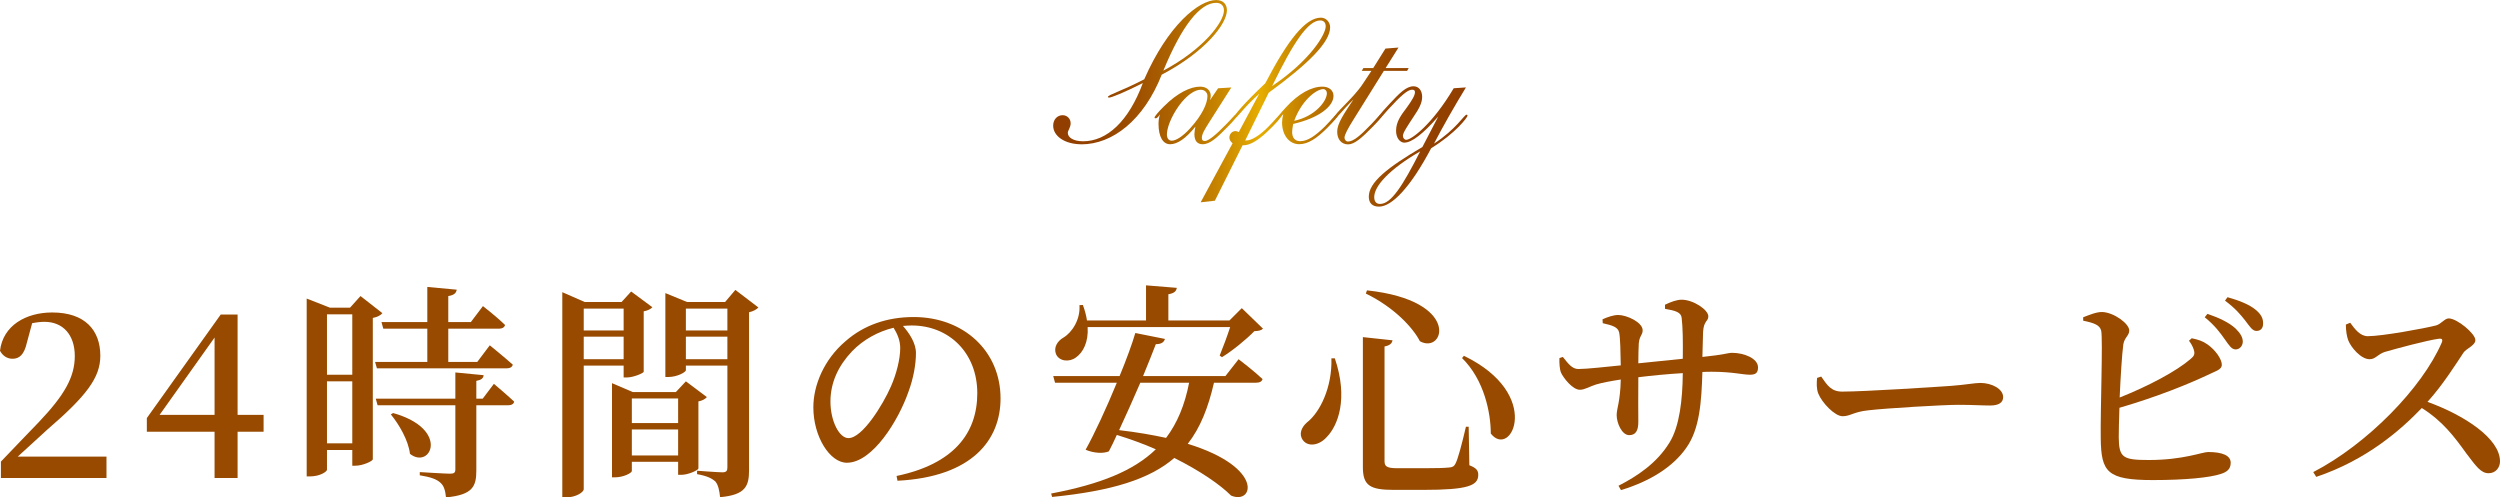 <?xml version="1.0" encoding="UTF-8"?><svg id="_レイヤー_2" xmlns="http://www.w3.org/2000/svg" xmlns:xlink="http://www.w3.org/1999/xlink" viewBox="0 0 548.2 109.07"><defs><style>.cls-1{fill:#984a00;}.cls-2{fill:url(#_新規グラデーションスウォッチ_6);}</style><linearGradient id="_新規グラデーションスウォッチ_6" x1="230.94" y1="22.66" x2="321.8" y2="22.66" gradientUnits="userSpaceOnUse"><stop offset=".02" stop-color="#913e00"/><stop offset=".11" stop-color="#944200"/><stop offset=".2" stop-color="#9e4f00"/><stop offset=".3" stop-color="#af6600"/><stop offset=".4" stop-color="#c78500"/><stop offset=".5" stop-color="#e6ad00"/><stop offset=".55" stop-color="#d39500"/><stop offset=".63" stop-color="#bb7500"/><stop offset=".71" stop-color="#a85d00"/><stop offset=".8" stop-color="#9b4b00"/><stop offset=".89" stop-color="#934100"/><stop offset="1" stop-color="#913e00"/></linearGradient></defs><g id="_レイヤー_1-2"><path class="cls-1" d="m23.35,100.12v4.7H.2v-3.6c3-3.1,5.9-6.2,8.35-8.7,5.6-5.9,7.85-9.85,7.85-14.45s-2.55-7.5-6.65-7.5c-.75,0-1.7.1-2.7.3l-1.15,4.25c-.6,2.7-1.7,3.55-3.15,3.55-1.2,0-2.15-.65-2.75-1.75.65-5.55,5.7-8.4,11.45-8.4,7.2,0,10.55,3.9,10.55,9.5,0,4.8-3.05,8.8-11.7,16.25-1.55,1.4-3.85,3.55-6.4,5.85h19.45Z"/><path class="cls-1" d="m57.8,94.67h-5.7v10.15h-5.05v-10.15h-14.85v-3l16.2-22.7h3.7v22h5.7v3.7Zm-10.75-3.7v-16.95l-12.05,16.95h12.05Z"/><path class="cls-1" d="m83.85,68.67c-.35.45-1.1.85-2.1,1.05v31c-.05.4-2.2,1.4-3.8,1.4h-.7v-3.45h-5.55v4.35c0,.35-1.45,1.45-3.75,1.45h-.7v-39l5.1,2h4.4l2.3-2.55,4.8,3.75Zm-12.15.25v13.25h5.55v-13.25h-5.55Zm5.55,28.3v-13.6h-5.55v13.6h5.55Zm16.45-17.85v-7.3h-9.65l-.4-1.45h10.05v-7.7l6.45.6c-.1.7-.55,1.2-1.85,1.4v5.7h4.95l2.65-3.5s3.1,2.4,4.85,4.15c-.15.55-.65.8-1.3.8h-11.15v7.3h6.35l2.75-3.65s3.15,2.55,5.05,4.25c-.15.55-.65.8-1.35.8h-28.45l-.4-1.4h11.45Zm14.6,4.8s2.8,2.35,4.45,3.9c-.1.55-.65.8-1.35.8h-6.95v14.3c0,3.45-.75,5.35-6.65,5.9-.15-1.4-.4-2.5-1.2-3.2-.8-.75-2.05-1.25-4.55-1.65v-.7s5.55.35,6.65.35c.9,0,1.15-.25,1.15-.95v-14.05h-17.05l-.4-1.45h17.45v-5.75l6.2.6c-.05.7-.55,1.05-1.6,1.25v3.9h1.4l2.45-3.25Zm-22.1,6.4c12.6,3.55,8.2,12.5,3.7,8.95-.35-2.95-2.35-6.4-4.2-8.65l.5-.3Z"/><path class="cls-1" d="m128,80.17v27.1c0,.65-1.7,1.8-3.9,1.8h-.8v-45l4.9,2.15h8.1l2.1-2.3,4.65,3.45c-.3.35-1,.75-1.9.9v13.25c-.05.3-2.25,1.25-3.7,1.25h-.7v-2.6h-8.75Zm0-12.5v4.8h8.75v-4.8h-8.75Zm8.75,11.1v-4.95h-8.75v4.95h8.75Zm16.4,23.95c-.05.4-2.25,1.4-3.75,1.4h-.7v-2.85h-10.15v2c0,.45-1.85,1.4-3.7,1.4h-.65v-20.65l4.55,1.95h9.45l2.2-2.35,4.6,3.45c-.3.4-1,.8-1.85.95v14.7Zm-14.6-15.35v5.4h10.15v-5.4h-10.15Zm10.15,12.5v-5.7h-10.15v5.7h10.15Zm17.6-32.45c-.35.4-1.1.85-2.05,1.05v34.6c0,3.45-.7,5.45-6.35,5.95-.15-1.45-.4-2.65-1-3.4-.75-.7-1.8-1.25-4.05-1.65v-.75s4.6.35,5.55.35c.9,0,1.1-.35,1.1-1.05v-22.35h-9.1v1c0,.45-1.95,1.5-3.85,1.5h-.65v-18.4l4.75,1.95h8.35l2.25-2.65,5.05,3.85Zm-15.9.25v4.8h9.1v-4.8h-9.1Zm9.1,11.1v-4.95h-9.1v4.95h9.1Z"/><path class="cls-1" d="m196.6,104.37c12.45-2.6,17.7-9.3,17.7-18.15s-6.2-14.85-14.4-14.85c-.6,0-1.25.05-1.9.1,1.4,1.6,2.85,3.75,2.85,5.95,0,2.45-.55,5.55-1.65,8.5-2.15,6.2-7.85,15.55-13.5,15.55-3.75,0-7.35-5.75-7.35-12.15,0-4.8,2.3-10.45,7.05-14.5,4.05-3.55,9.15-5.3,14.95-5.3,10.95,0,19.05,7.45,19.05,17.85,0,8.95-6.05,17.2-22.6,18.05l-.2-1.05Zm-.65-32.5c-3.35.8-6.65,2.6-9.1,5.15-3,3.15-4.75,6.85-4.75,11.05s1.9,8,3.95,8c3.05,0,7.55-7.3,9.3-11.3,1.2-2.7,2.05-6,2.05-8.45,0-1.7-.65-3.15-1.45-4.45Z"/><path class="cls-1" d="m271.6,78.77s3.3,2.5,5.25,4.35c-.15.55-.65.8-1.4.8h-9.25c-1.25,5.45-3,9.9-5.75,13.4,16.9,5.2,14.4,13.45,9.5,11.35-2.4-2.4-6.75-5.4-12.45-8.25-5.4,4.65-13.7,7.25-26.8,8.55l-.2-.75c10.8-2.05,18.1-5,22.95-9.7-2.6-1.15-5.5-2.2-8.55-3.15-.6,1.35-1.2,2.55-1.75,3.6-1.15.5-3.2.45-5.1-.35,1.9-3.4,4.6-9.2,6.85-14.7h-13.55l-.4-1.45h14.55c1.55-3.75,2.8-7.2,3.45-9.45l6.5,1.3c-.2.65-.7,1.15-2,1.15-.65,1.7-1.65,4.2-2.8,7h18.05l2.9-3.7Zm-33.1-7.05c.2,3.3-1,5.55-2.55,6.65-1.45,1.1-3.7.9-4.4-.75-.55-1.5.35-2.85,1.65-3.6,1.85-1.1,3.75-3.95,3.5-7.1l.75-.05c.45,1.2.75,2.35.9,3.4h12.95v-7.7l6.75.55c-.1.7-.55,1.2-1.85,1.4v5.75h13.4l2.7-2.7,4.65,4.5c-.4.4-.95.5-1.9.55-1.75,1.8-4.8,4.3-7.1,5.7l-.5-.35c.7-1.7,1.65-4.25,2.3-6.25h-31.25Zm11.55,12.2c-1.5,3.45-3.15,7.2-4.65,10.4,3.9.45,7.3,1.05,10.3,1.7,2.45-3.25,4.1-7.2,5.05-12.1h-10.7Z"/><path class="cls-1" d="m292.7,78.57c3,8.85.7,14.8-1.85,17.35-1.65,1.8-4.05,2.1-5.15.6-.95-1.3-.35-2.8.9-3.9,2.8-2.15,5.55-7.65,5.35-14.05h.75Zm12.65-3.95c-.1.65-.6,1.15-1.75,1.35v25.15c0,1.15.5,1.55,2.8,1.55h6c2.5,0,4.4-.05,5.3-.15.8-.05,1.15-.25,1.45-.85.55-1,1.4-4.25,2.3-8.1h.6l.15,8.45c1.55.6,1.95,1.15,1.95,2.1,0,2.35-2.2,3.3-12.1,3.3h-6.4c-5.25,0-6.8-.95-6.8-5v-28.5l6.5.7Zm6,.2c-1.45-2.85-5.5-7.35-11.85-10.45l.25-.7c20.9,2.25,16.9,14.15,11.6,11.15Zm15.55,20.25c0-4.55-1.45-11.8-6.3-16.55l.4-.5c17.5,8.45,10.35,22.75,5.9,17.05Z"/><path class="cls-1" d="m365.1,66.82c1.25-.6,2.55-1.1,3.65-1.1,2.55,0,5.85,2.2,5.85,3.65,0,1.15-1,.9-1.15,3.4-.05,1.75-.1,3.75-.15,5.5,4.95-.5,5.5-.9,6.55-.9,2.55,0,5.65,1.2,5.65,3.2,0,1.3-.65,1.6-1.8,1.6-1.55,0-3.85-.65-8.35-.65-.65,0-1.35,0-2.05.05-.2,6.6-.6,12.55-3.55,16.65-2.85,4.1-7.85,7.3-14.3,9.25l-.55-.95c4-2.05,8.4-4.9,11.2-9.5,2.2-3.55,2.85-9.4,2.9-15.2-3.35.2-6.95.55-9.75.9-.05,4.05,0,7.85,0,9.8s-.6,2.9-2,2.9c-1.6,0-2.75-2.65-2.75-4.4,0-1.45.8-2.95.9-7.8-2.25.35-4.1.7-5.45,1.1-1.3.4-2.45,1.15-3.5,1.15-1.65,0-3.65-2.65-4.15-3.75-.3-.7-.4-2.1-.35-3.2l.75-.25c1.2,1.5,2.05,2.65,3.4,2.65,1.8,0,6.3-.5,9.3-.8-.05-2.85-.1-6-.35-7.2-.25-1.15-1.35-1.55-3.6-2.05l-.05-.85c1.1-.5,2.4-.95,3.45-.95,1.85,0,5.35,1.6,5.35,3.35,0,1.1-.7,1.15-.85,2.9-.05.9-.1,2.65-.1,4.35,2.95-.3,6.7-.7,9.75-1,.05-4,0-6.9-.25-9-.15-1.2-1.35-1.55-3.65-1.95v-.9Z"/><path class="cls-1" d="m399.35,82.57c1.3,1.85,2.15,3.3,4.6,3.3,4.95,0,21.05-1.05,23.8-1.25,3.35-.25,5.25-.65,6.5-.65,2.5,0,5,1.3,5,3.1,0,1.2-.95,1.85-2.85,1.85s-3.65-.15-7-.15-15.9.75-19.7,1.2c-3.3.35-3.95,1.3-5.65,1.3s-4.5-2.9-5.35-5c-.4-1.05-.35-2.3-.25-3.4l.9-.3Z"/><path class="cls-1" d="m480.6,74.17c1.4.3,2.4.6,3.45,1.35,1.85,1.3,3.15,3.3,3.15,4.45s-1.4,1.4-3.3,2.35c-4.05,1.9-10.9,4.7-19.15,7.1-.1,2.75-.15,5.15-.15,6.5.05,4.45.9,4.95,6.6,4.95,7.55,0,11.7-1.75,13-1.75,3.1,0,4.95.75,4.95,2.35,0,1.45-.9,2.05-2.15,2.45-2.35.8-7.75,1.35-14.9,1.35-10.05,0-11.35-1.75-11.45-9.1-.1-6.05.5-21.75.1-23.65-.3-1.25-1.55-1.7-3.95-2.2v-.75c1.2-.45,2.9-1.2,4.2-1.15,2.55.1,5.9,2.55,5.9,4.05,0,1.15-1.05,1.5-1.3,3.05-.3,2.25-.6,7.1-.8,11.65,6.3-2.5,12.5-5.8,15.55-8.45.8-.65,1-1.1.7-2.05-.25-.8-.7-1.5-1.05-1.95l.6-.55Zm3.45-5.35c2.65.9,4.8,1.95,6.2,3.25,1.1,1.1,1.55,1.95,1.55,2.9-.05.95-.75,1.7-1.65,1.65-.85-.05-1.4-.95-2.25-2.15-.95-1.35-2.2-3.1-4.45-4.9l.6-.75Zm4.4-3.65c2.7.75,4.8,1.65,6.1,2.7,1.3,1.05,1.75,2,1.7,3.15,0,.95-.55,1.55-1.45,1.55s-1.45-.95-2.45-2.25c-.95-1.2-2-2.55-4.45-4.4l.55-.75Z"/><path class="cls-1" d="m515.35,70.77c1,1.35,2.15,2.95,3.85,2.95,3.15,0,12.4-1.7,14.95-2.35,1.15-.3,1.9-1.55,2.8-1.55,1.85,0,5.85,3.35,5.85,4.75,0,1.2-2,1.85-2.6,2.75-1.7,2.55-4.5,7.05-7.9,10.8,8.15,2.95,15.9,8.05,15.9,13.05,0,1.3-.9,2.6-2.5,2.6-1.7,0-2.75-1.55-4.85-4.3-2.7-3.75-5.2-7.1-9.8-10-4.6,4.8-12.1,11.4-23.15,15.1l-.65-1.05c11.8-6.1,23.9-18.45,28.2-28.45.25-.7-.05-.85-.6-.8-2.65.35-9.3,2.15-11.9,2.9-1.6.5-2,1.6-3.35,1.6-1.9,0-4.1-2.6-4.7-4.2-.3-.85-.5-2.05-.5-3.4l.95-.4Z"/><path class="cls-2" d="m237.15,31.64c-3.61,0-6.21-1.76-6.21-4.09,0-1.36.92-2.29,2.07-2.29,1.01,0,1.76.79,1.76,1.76s-.62,1.58-.62,2.11c0,1.01,1.23,1.85,3.34,1.85,5.24,0,9.99-4.36,13.11-12.76-4.36,2.2-6.95,3.17-7.3,3.17-.22,0-.35,0-.35-.13,0-.48,2.68-1.14,7.96-3.87,5.19-11.84,11.97-17.38,15.8-17.38,1.5,0,2.33.92,2.33,2.24,0,2.99-4.75,9.11-14.3,14.13-3.96,10.03-10.83,15.27-17.6,15.27Zm31.24-29.35c0-1.06-.66-1.67-1.72-1.67-3.48,0-7.48,4.93-11.57,14.87,8.89-4.75,13.29-10.69,13.29-13.2Z"/><path class="cls-2" d="m267.11,19.36l2.9-.18-4.84,7.61c-.97,1.54-1.63,2.6-1.63,3.43,0,.48.18.7.66.7.75,0,2.33-1.23,4.75-3.74,1.28-1.28,1.76-2.02,2.02-2.02.13,0,.26.04.26.18,0,.31-.7,1.14-2.02,2.46-2.33,2.38-3.87,3.83-5.5,3.83-1.19,0-1.8-.79-1.8-2.2,0-.44.09-.97.22-1.67-2.07,2.6-3.96,3.87-5.54,3.87s-2.55-1.63-2.55-4.49c0-.66.09-1.32.31-2.07-.4.62-.7.88-.92.88-.18,0-.26-.04-.26-.18,0-.22.71-1.1,2.07-2.46,2.99-2.99,5.85-4.31,7.92-4.31,1.45,0,2.33.84,2.33,2.02,0,.26-.04.57-.18.97l1.8-2.64Zm-10.17,11.49c.92,0,2.42-.92,4.09-2.77,2.55-2.82,3.74-5.37,3.74-7.04,0-.75-.62-1.36-1.45-1.36-1.36,0-3.12,1.19-4.84,3.56-1.8,2.55-2.6,4.93-2.6,6.25,0,.84.4,1.36,1.06,1.36Z"/><path class="cls-2" d="m273.27,30.8c1.14,0,2.82-.97,4.84-2.99,1.67-1.72,2.33-2.64,2.6-2.64.13,0,.26.09.26.22,0,.31-1.1,1.63-3.21,3.61-2.02,1.89-3.74,2.86-5.11,2.86h-.18l-6.07,12.15-3.12.35,7-12.94c-.48-.4-.7-.84-.7-1.23,0-.84.62-1.45,1.36-1.45.22,0,.44.09.7.22l4.49-8.41c-3.61,3.21-4.88,5.41-5.41,5.41-.13,0-.18-.09-.18-.18,0-.4,2.2-3.08,6.91-7.52,4.97-9.55,8.85-14.39,12.19-14.39,1.14,0,2.03.97,2.03,2.11,0,3.21-4.53,7.83-13.47,14.35l-5.15,10.47h.22Zm17.43-25.04c0-.79-.44-1.28-1.19-1.28-2.69,0-5.9,4.84-10.56,14.39,8.36-5.63,11.75-11.31,11.75-13.11Z"/><path class="cls-2" d="m280.44,25.92c-.18,0-.22-.04-.22-.18,0-.18.57-.92,1.72-2.16,2.82-3.08,5.63-4.58,8.05-4.58,1.5,0,2.42.88,2.42,2.02,0,2.29-3.12,4.84-8.85,6.16-.13.79-.22,1.36-.22,1.76,0,1.32.66,2.02,1.76,2.02,1.67,0,3.34-1.19,5.41-3.21,1.67-1.67,2.24-2.6,2.55-2.6.18,0,.26.09.26.22,0,.31-.79,1.14-2.24,2.64-2.33,2.33-4.22,3.61-6.21,3.61-2.16,0-3.74-1.98-3.74-4.75,0-.57.09-1.19.26-1.85-.44.57-.75.88-.97.88Zm10.52-5.5c0-.48-.35-.88-.79-.88-1.5,0-4.71,2.42-6.38,6.95,4.58-.97,7.17-4.31,7.17-6.07Z"/><path class="cls-2" d="m292.76,25.92c-.13,0-.18-.04-.18-.13,0-.92,4.05-4.09,6.25-7.39l1.89-2.86h-2.11l.35-.62h2.16l2.68-4.27,2.86-.22-2.82,4.49h5.06l-.35.62h-5.1l-6.56,10.52c-1.36,2.16-2.07,3.52-2.07,4.14,0,.44.35.84.75.84,1.23,0,2.77-1.36,5.15-3.83,1.28-1.32,1.72-2.02,2.02-2.02.18,0,.26.09.26.22,0,.31-.71,1.06-2.03,2.42-2.38,2.42-3.96,3.83-5.37,3.83s-2.38-1.06-2.38-2.77c0-1.85,1.45-3.87,3.56-7.08-2.64,2.6-3.61,4.14-4.05,4.14Z"/><path class="cls-2" d="m307.98,31.29c-.97,0-1.85-1.01-1.85-2.6,0-2.07,1.14-3.48,2.38-5.15,1.14-1.58,1.76-2.64,1.76-3.3,0-.44-.18-.57-.66-.57-.97,0-2.55,1.45-5.06,4.18-1.23,1.32-1.72,2.11-2.07,2.11-.13,0-.22-.09-.22-.18,0-.26.35-.7,1.01-1.45l1.41-1.54c2.24-2.42,3.7-3.87,5.28-3.87,1.14,0,1.89.92,1.89,2.33s-.79,2.73-1.8,4.22c-1.5,2.29-2.42,3.65-2.42,4.31,0,.48.35.88.71.88,1.19,0,5.76-3.43,10.43-11.31l2.68-.18c-2.77,4.53-5.1,8.67-7,12.32,4.88-3.17,6.64-6.34,7.13-6.34.13,0,.22.09.22.22,0,.35-2.64,3.87-7.97,7.13-4.53,8.58-8.62,12.81-11.44,12.81-1.45,0-2.24-.75-2.24-2.2,0-3.08,4-6.34,11.75-10.87l3.48-6.69c-3.34,3.83-5.85,5.72-7.39,5.72Zm-6.64,11.93c0,.97.44,1.5,1.28,1.5,2.42,0,4.93-3.92,8.8-11.53-6.82,3.96-10.08,7.61-10.08,10.03Z"/></g></svg>